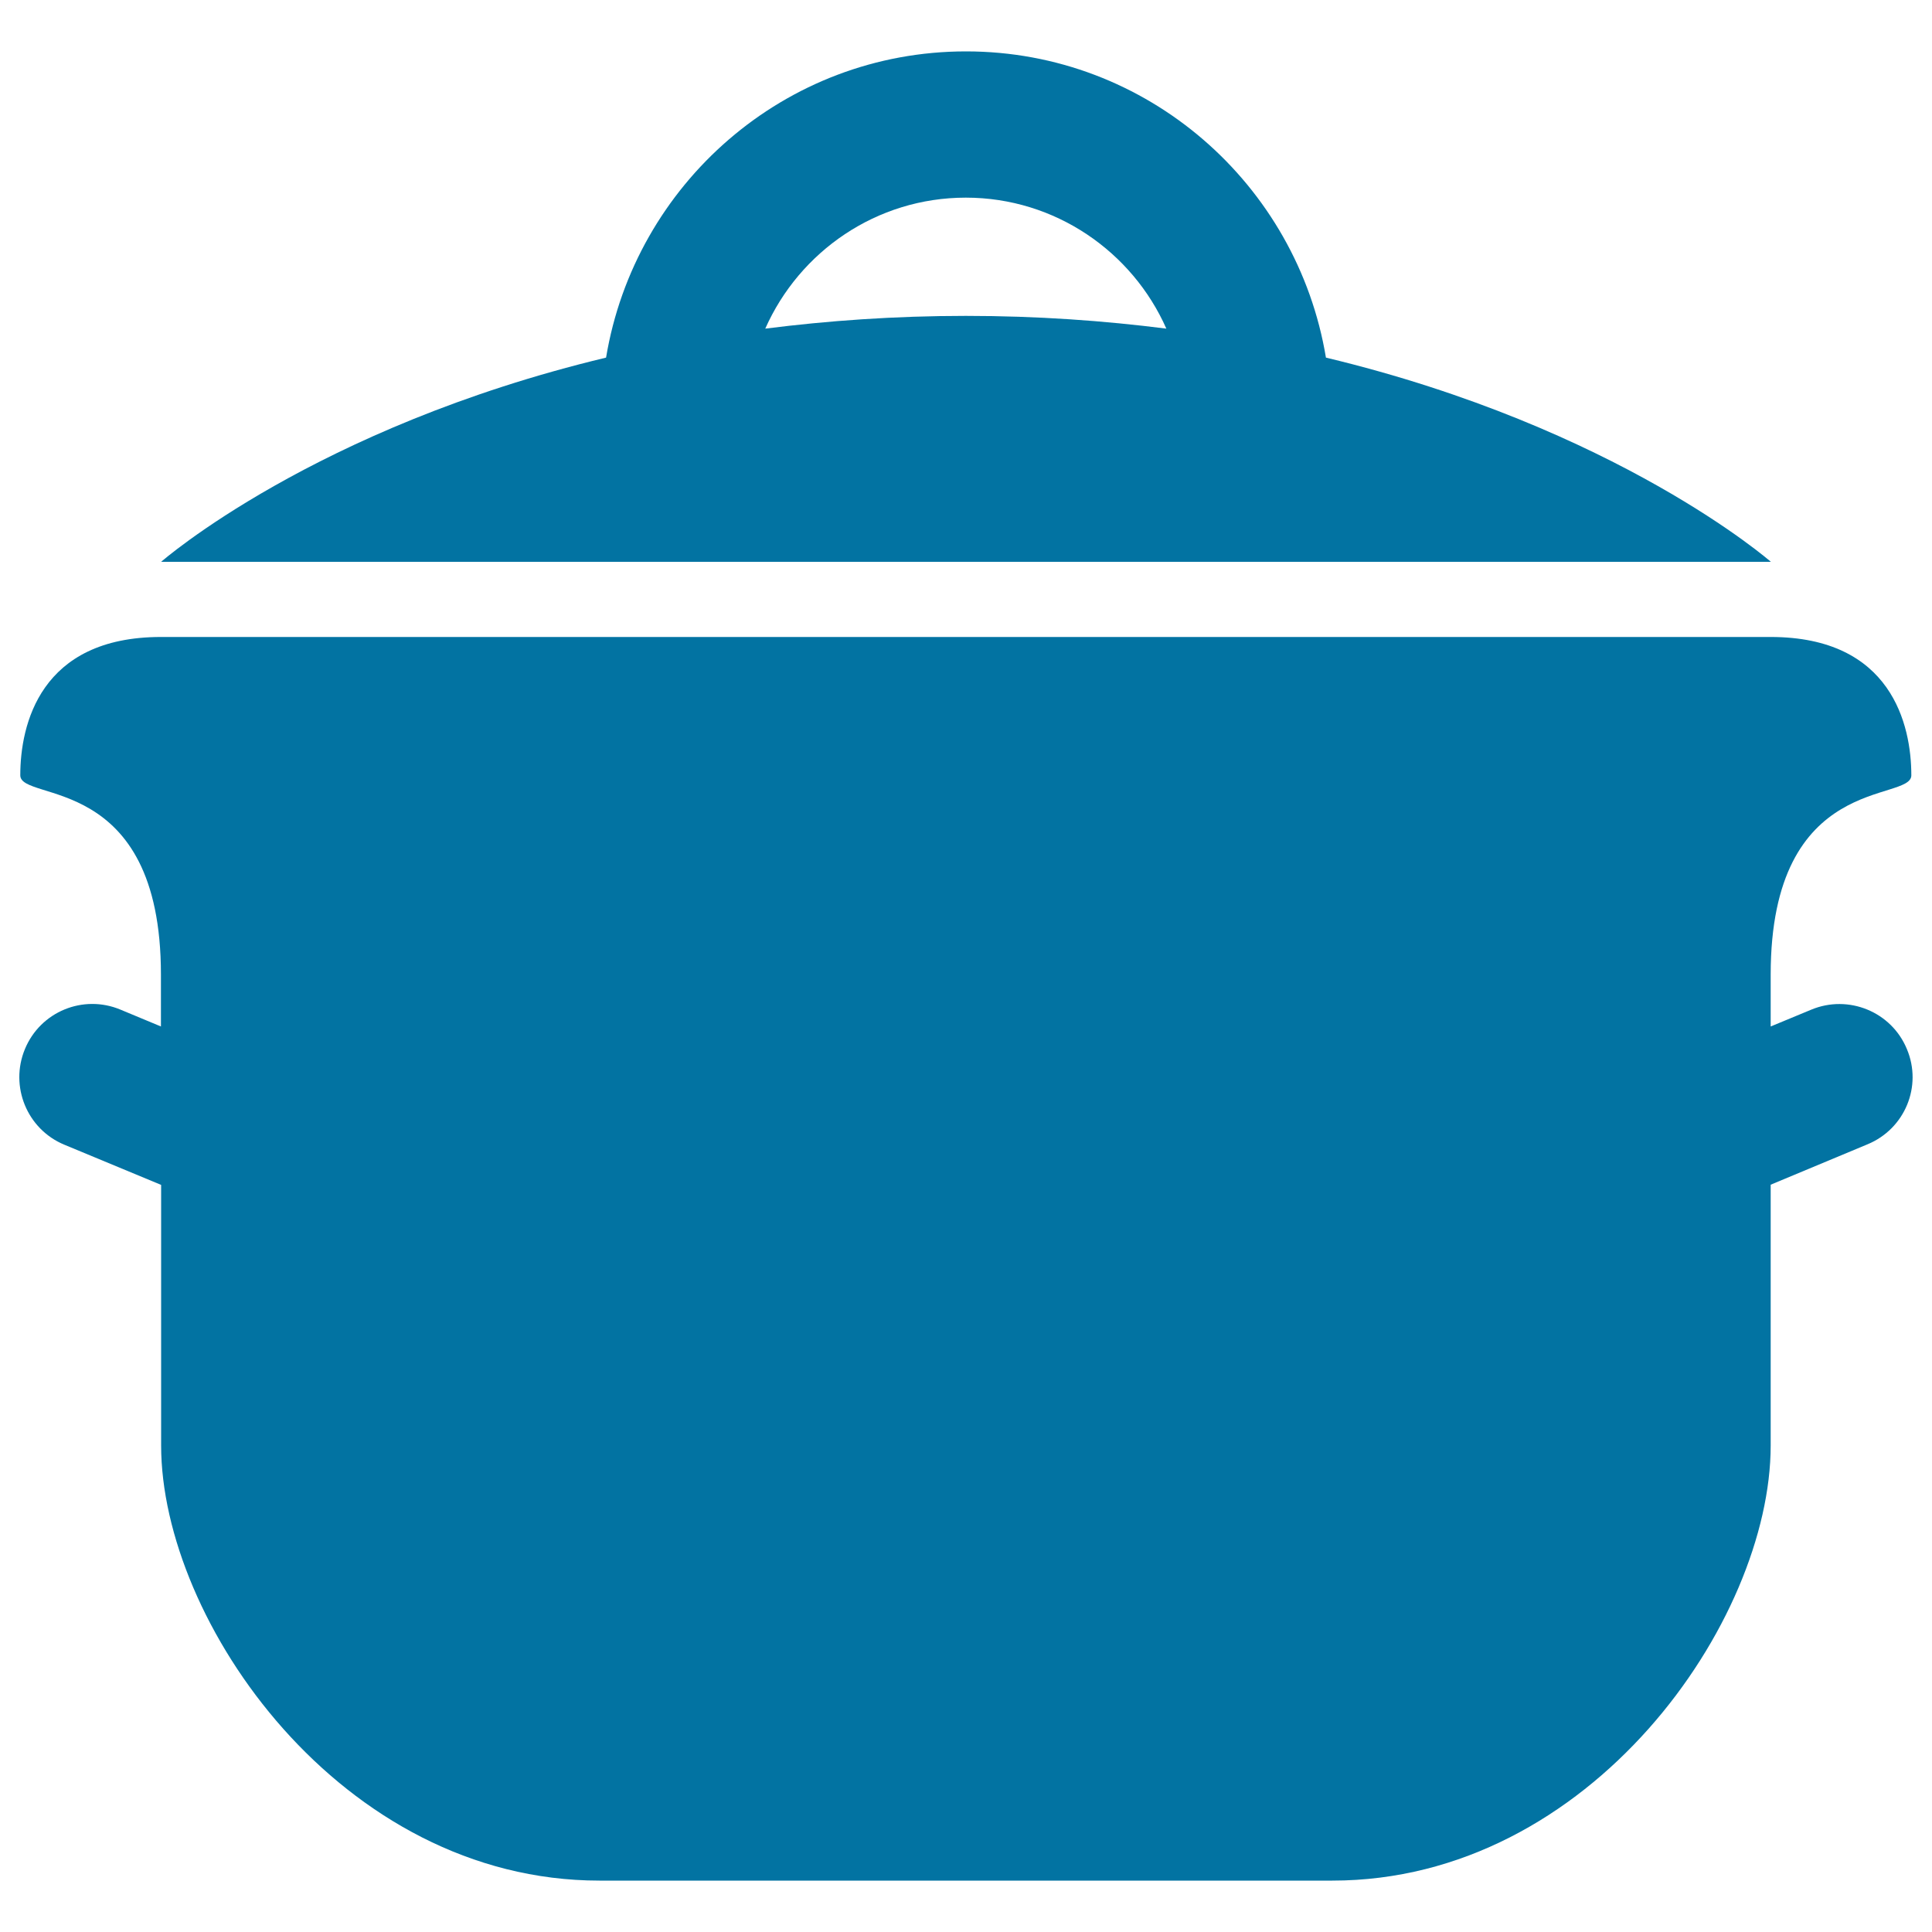 <svg xmlns="http://www.w3.org/2000/svg" viewBox="0 0 1000 1000" style="fill:#0273a2">
<title>Big Pot SVG icon</title>
<g><path d="M966.6,592.3l-50.1,20.9c0,70.1,0,135,0,135c0,90.8-93,225.2-226.9,225.2H310.3C176.4,973.4,83.4,839,83.4,748.2c0,0,0-64.8,0-134.9l-50.1-20.8c-19.3-8-28.4-30.2-20.4-49.5c8-19.4,30.2-28.5,49.5-20.4l20.9,8.7c0-9.3,0-18.4,0-26.8c0-105-72.8-89-72.8-103.2c0-26.1,10.2-71.6,72.8-71.6h833.2c62.6,0,72.8,45.6,72.8,71.6c0,14.2-72.8-1.7-72.8,103.2c0,8.4,0,17.5,0,26.8l21-8.7c19.2-8,41.5,1,49.5,20.4C995.1,562.2,986,584.3,966.6,592.3z M916.6,290.8H83.4c0,0,79.3-69.5,230.3-105.7C328.6,95.4,406.1,26.6,500,26.6c93.8,0,171.4,68.8,186.3,158.5C837.3,221.3,916.6,290.8,916.6,290.8z M603.7,170.1c-17.6-39.8-57.5-67.8-103.8-67.8c-46.3,0-86.1,27.9-103.8,67.8c32.3-4.1,66.7-6.6,103.8-6.6C537,163.5,571.5,166,603.7,170.1z"/></g>
</svg>